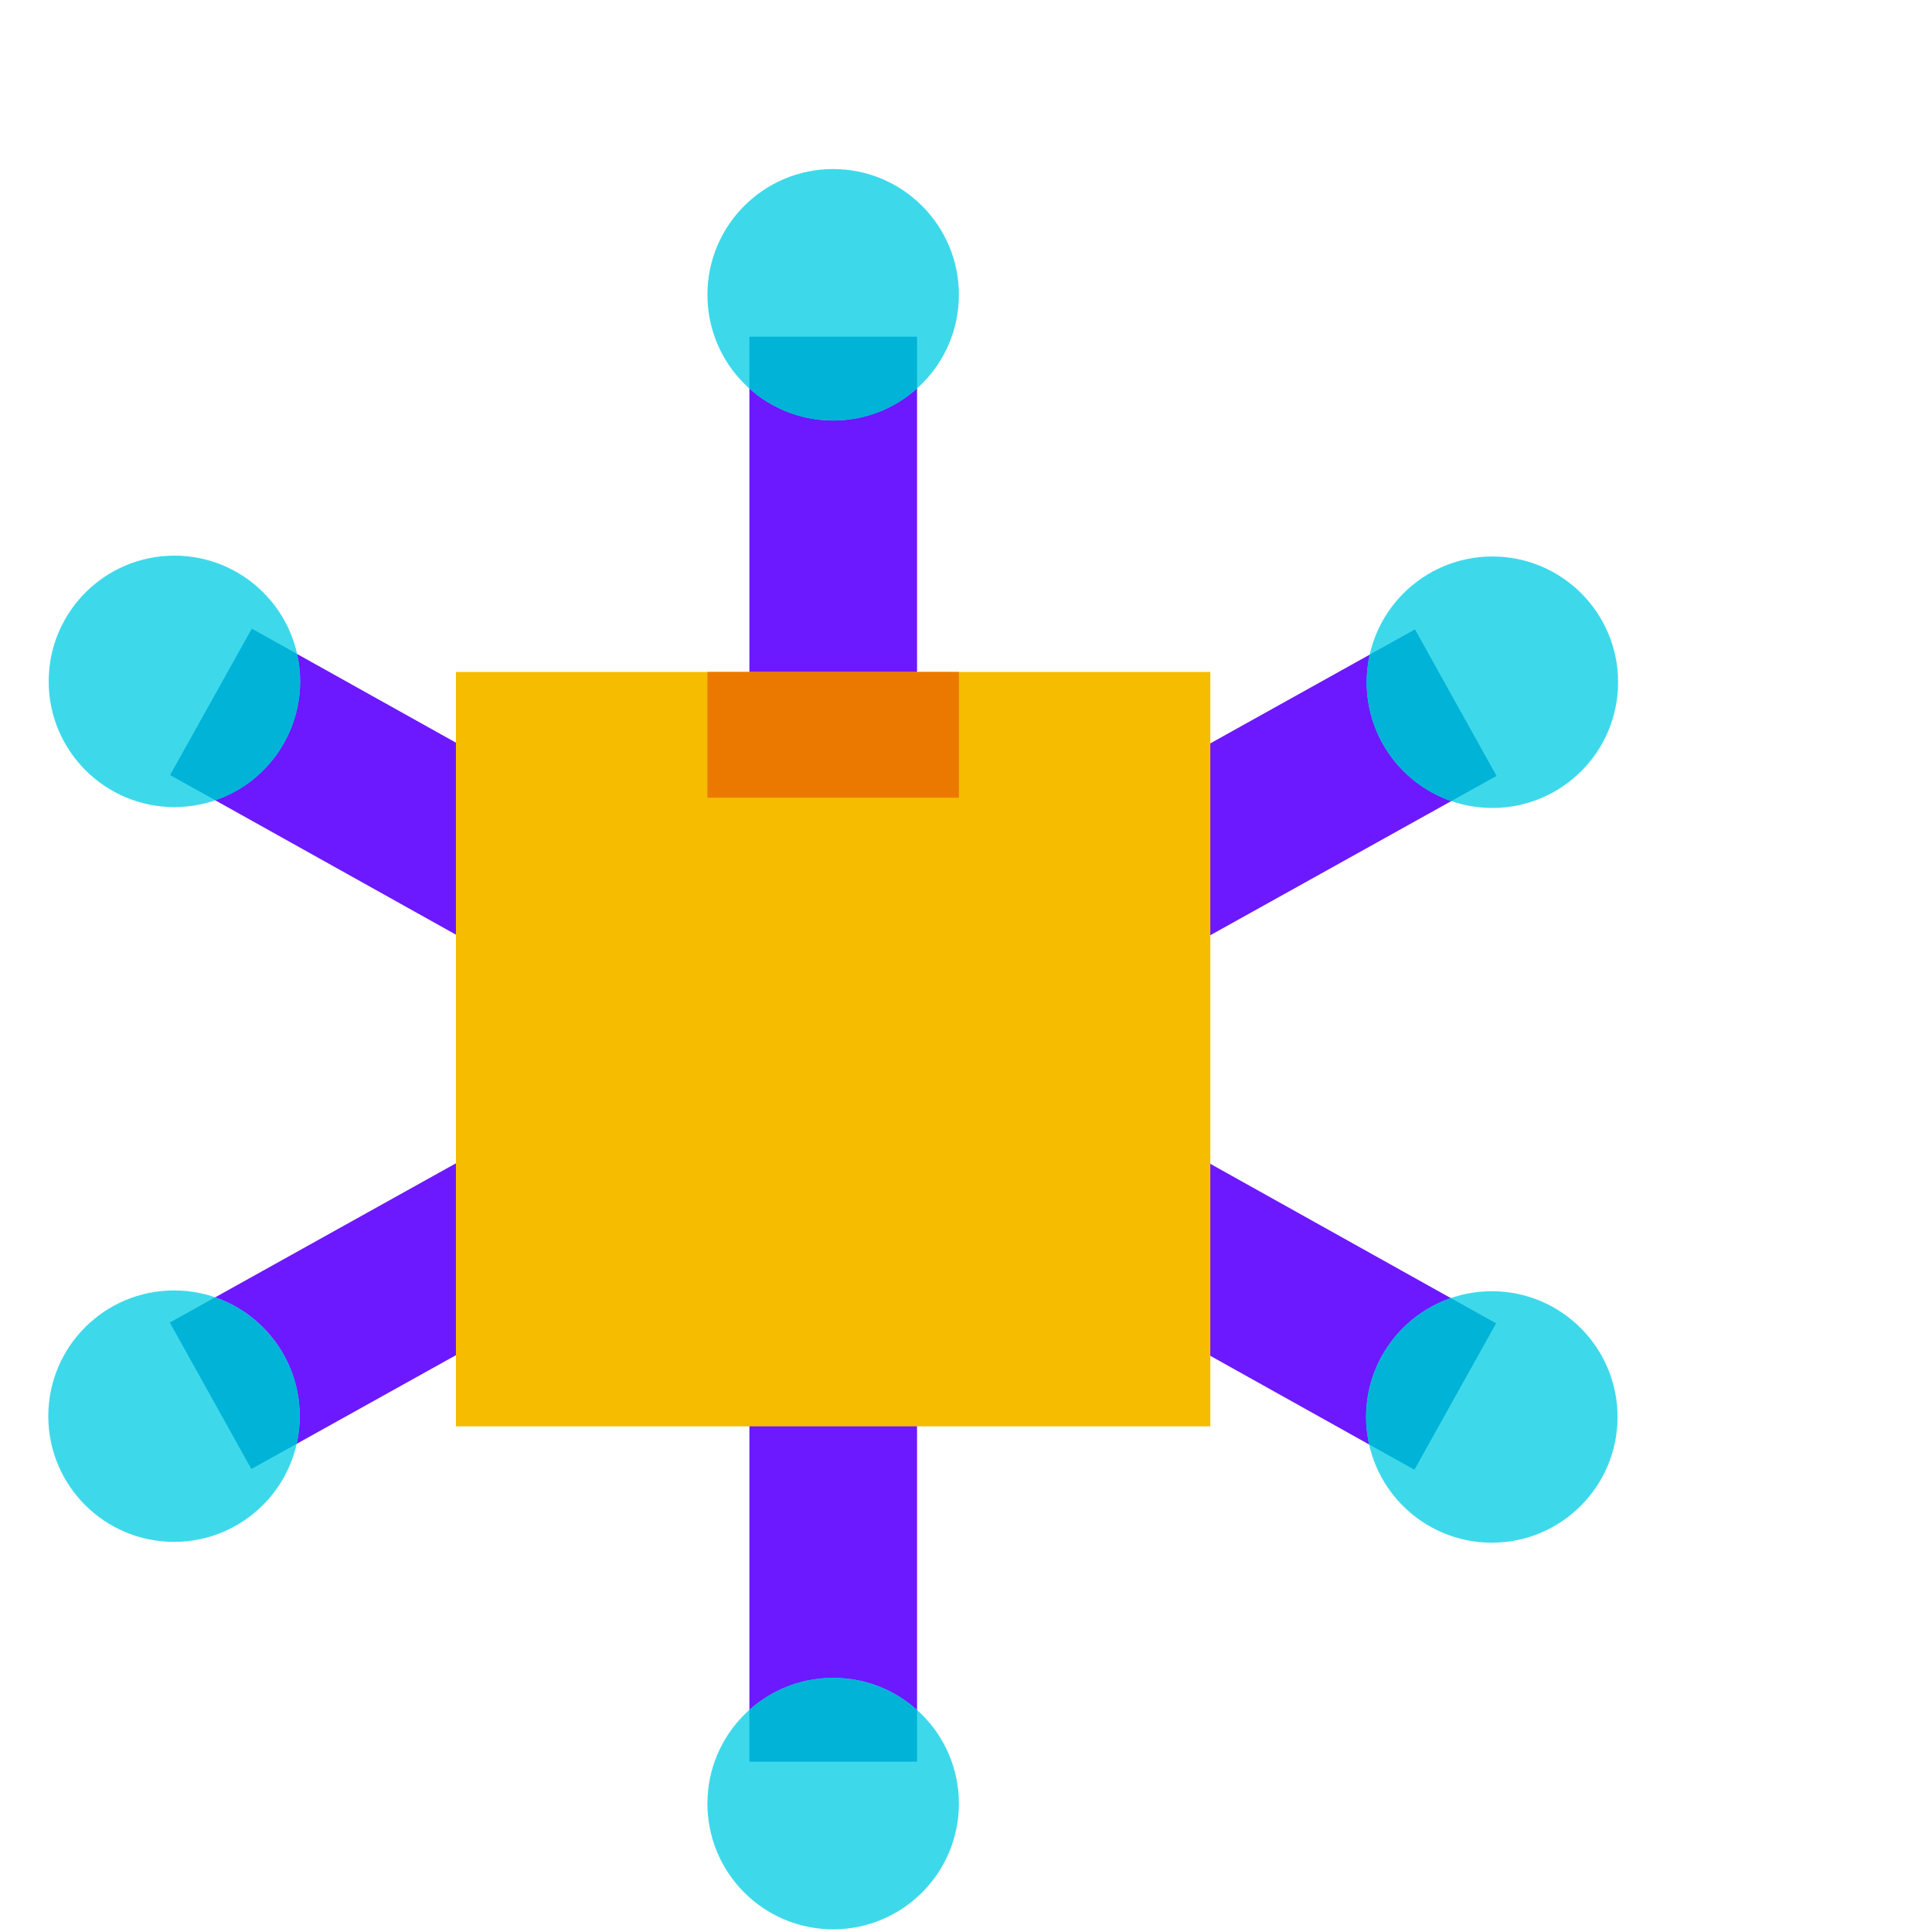 <svg width="80" height="80" viewBox="0 0 80 80" fill="none" xmlns="http://www.w3.org/2000/svg">
<path d="M20.678 47.168L7.031 54.766L10.408 60.831L24.054 53.234L20.678 47.168Z" fill="#6C19FF"/>
<path d="M7.206 63.846C10.082 63.846 12.413 61.515 12.413 58.64C12.413 55.764 10.082 53.434 7.206 53.434C4.331 53.434 2 55.764 2 58.64C2 61.515 4.331 63.846 7.206 63.846Z" fill="#3DD9EB"/>
<path d="M58.588 26.065L44.941 33.662L48.318 39.727L61.965 32.13L58.588 26.065Z" fill="#6C19FF"/>
<path d="M61.796 33.456C64.671 33.456 67.002 31.125 67.002 28.249C67.002 25.374 64.671 23.043 61.796 23.043C58.921 23.043 56.59 25.374 56.59 28.249C56.59 31.125 58.921 33.456 61.796 33.456Z" fill="#3DD9EB"/>
<path d="M56.718 27.105C56.446 28.312 56.599 29.618 57.248 30.783C57.897 31.947 58.926 32.767 60.096 33.171L61.968 32.128L58.591 26.062L56.718 27.105Z" fill="#00B3D7"/>
<path d="M12.281 59.786C12.553 58.58 12.401 57.273 11.752 56.109C11.103 54.944 10.073 54.125 8.904 53.721L7.031 54.764L10.408 60.829L12.281 59.786Z" fill="#00B3D7"/>
<path d="M10.427 26.033L7.043 32.094L20.68 39.708L24.064 33.647L10.427 26.033Z" fill="#6C19FF"/>
<path d="M7.222 33.42C10.097 33.42 12.428 31.089 12.428 28.214C12.428 25.339 10.097 23.008 7.222 23.008C4.347 23.008 2.016 25.339 2.016 28.214C2.016 31.089 4.347 33.42 7.222 33.42Z" fill="#3DD9EB"/>
<path d="M48.314 47.185L44.93 53.246L58.567 60.86L61.951 54.799L48.314 47.185Z" fill="#6C19FF"/>
<path d="M61.773 63.879C64.648 63.879 66.979 61.548 66.979 58.673C66.979 55.798 64.648 53.467 61.773 53.467C58.897 53.467 56.566 55.798 56.566 58.673C56.566 61.548 58.897 63.879 61.773 63.879Z" fill="#3DD9EB"/>
<path d="M60.077 53.752C58.907 54.155 57.877 54.972 57.227 56.136C56.577 57.301 56.422 58.608 56.695 59.814L58.567 60.858L61.951 54.797L60.077 53.752Z" fill="#00B3D7"/>
<path d="M8.917 33.138C10.087 32.735 11.118 31.918 11.767 30.753C12.418 29.589 12.572 28.282 12.3 27.076L10.427 26.031L7.043 32.093L8.917 33.138Z" fill="#00B3D7"/>
<path d="M37.973 57.326H31.031V72.945H37.973V57.326Z" fill="#6C19FF"/>
<path d="M34.499 79.889C37.375 79.889 39.706 77.558 39.706 74.683C39.706 71.808 37.375 69.477 34.499 69.477C31.624 69.477 29.293 71.808 29.293 74.683C29.293 77.558 31.624 79.889 34.499 79.889Z" fill="#3DD9EB"/>
<path d="M37.973 13.941H31.031V29.56H37.973V13.941Z" fill="#6C19FF"/>
<path d="M34.499 17.413C37.375 17.413 39.706 15.082 39.706 12.206C39.706 9.331 37.375 7 34.499 7C31.624 7 29.293 9.331 29.293 12.206C29.293 15.082 31.624 17.413 34.499 17.413Z" fill="#3DD9EB"/>
<path d="M31.031 16.085C31.953 16.911 33.169 17.412 34.502 17.412C35.835 17.412 37.051 16.911 37.973 16.085V13.941H31.031V16.085Z" fill="#00B3D7"/>
<path d="M37.973 70.804C37.051 69.978 35.835 69.477 34.502 69.477C33.169 69.477 31.953 69.978 31.031 70.804V72.947H37.973V70.804Z" fill="#00B3D7"/>
<path d="M50.117 59.062H18.879V27.824H50.117V59.062Z" fill="#F5BC00"/>
<path d="M29.293 27.824H39.706V33.031H29.293V27.824Z" fill="#EB7900"/>
</svg>
